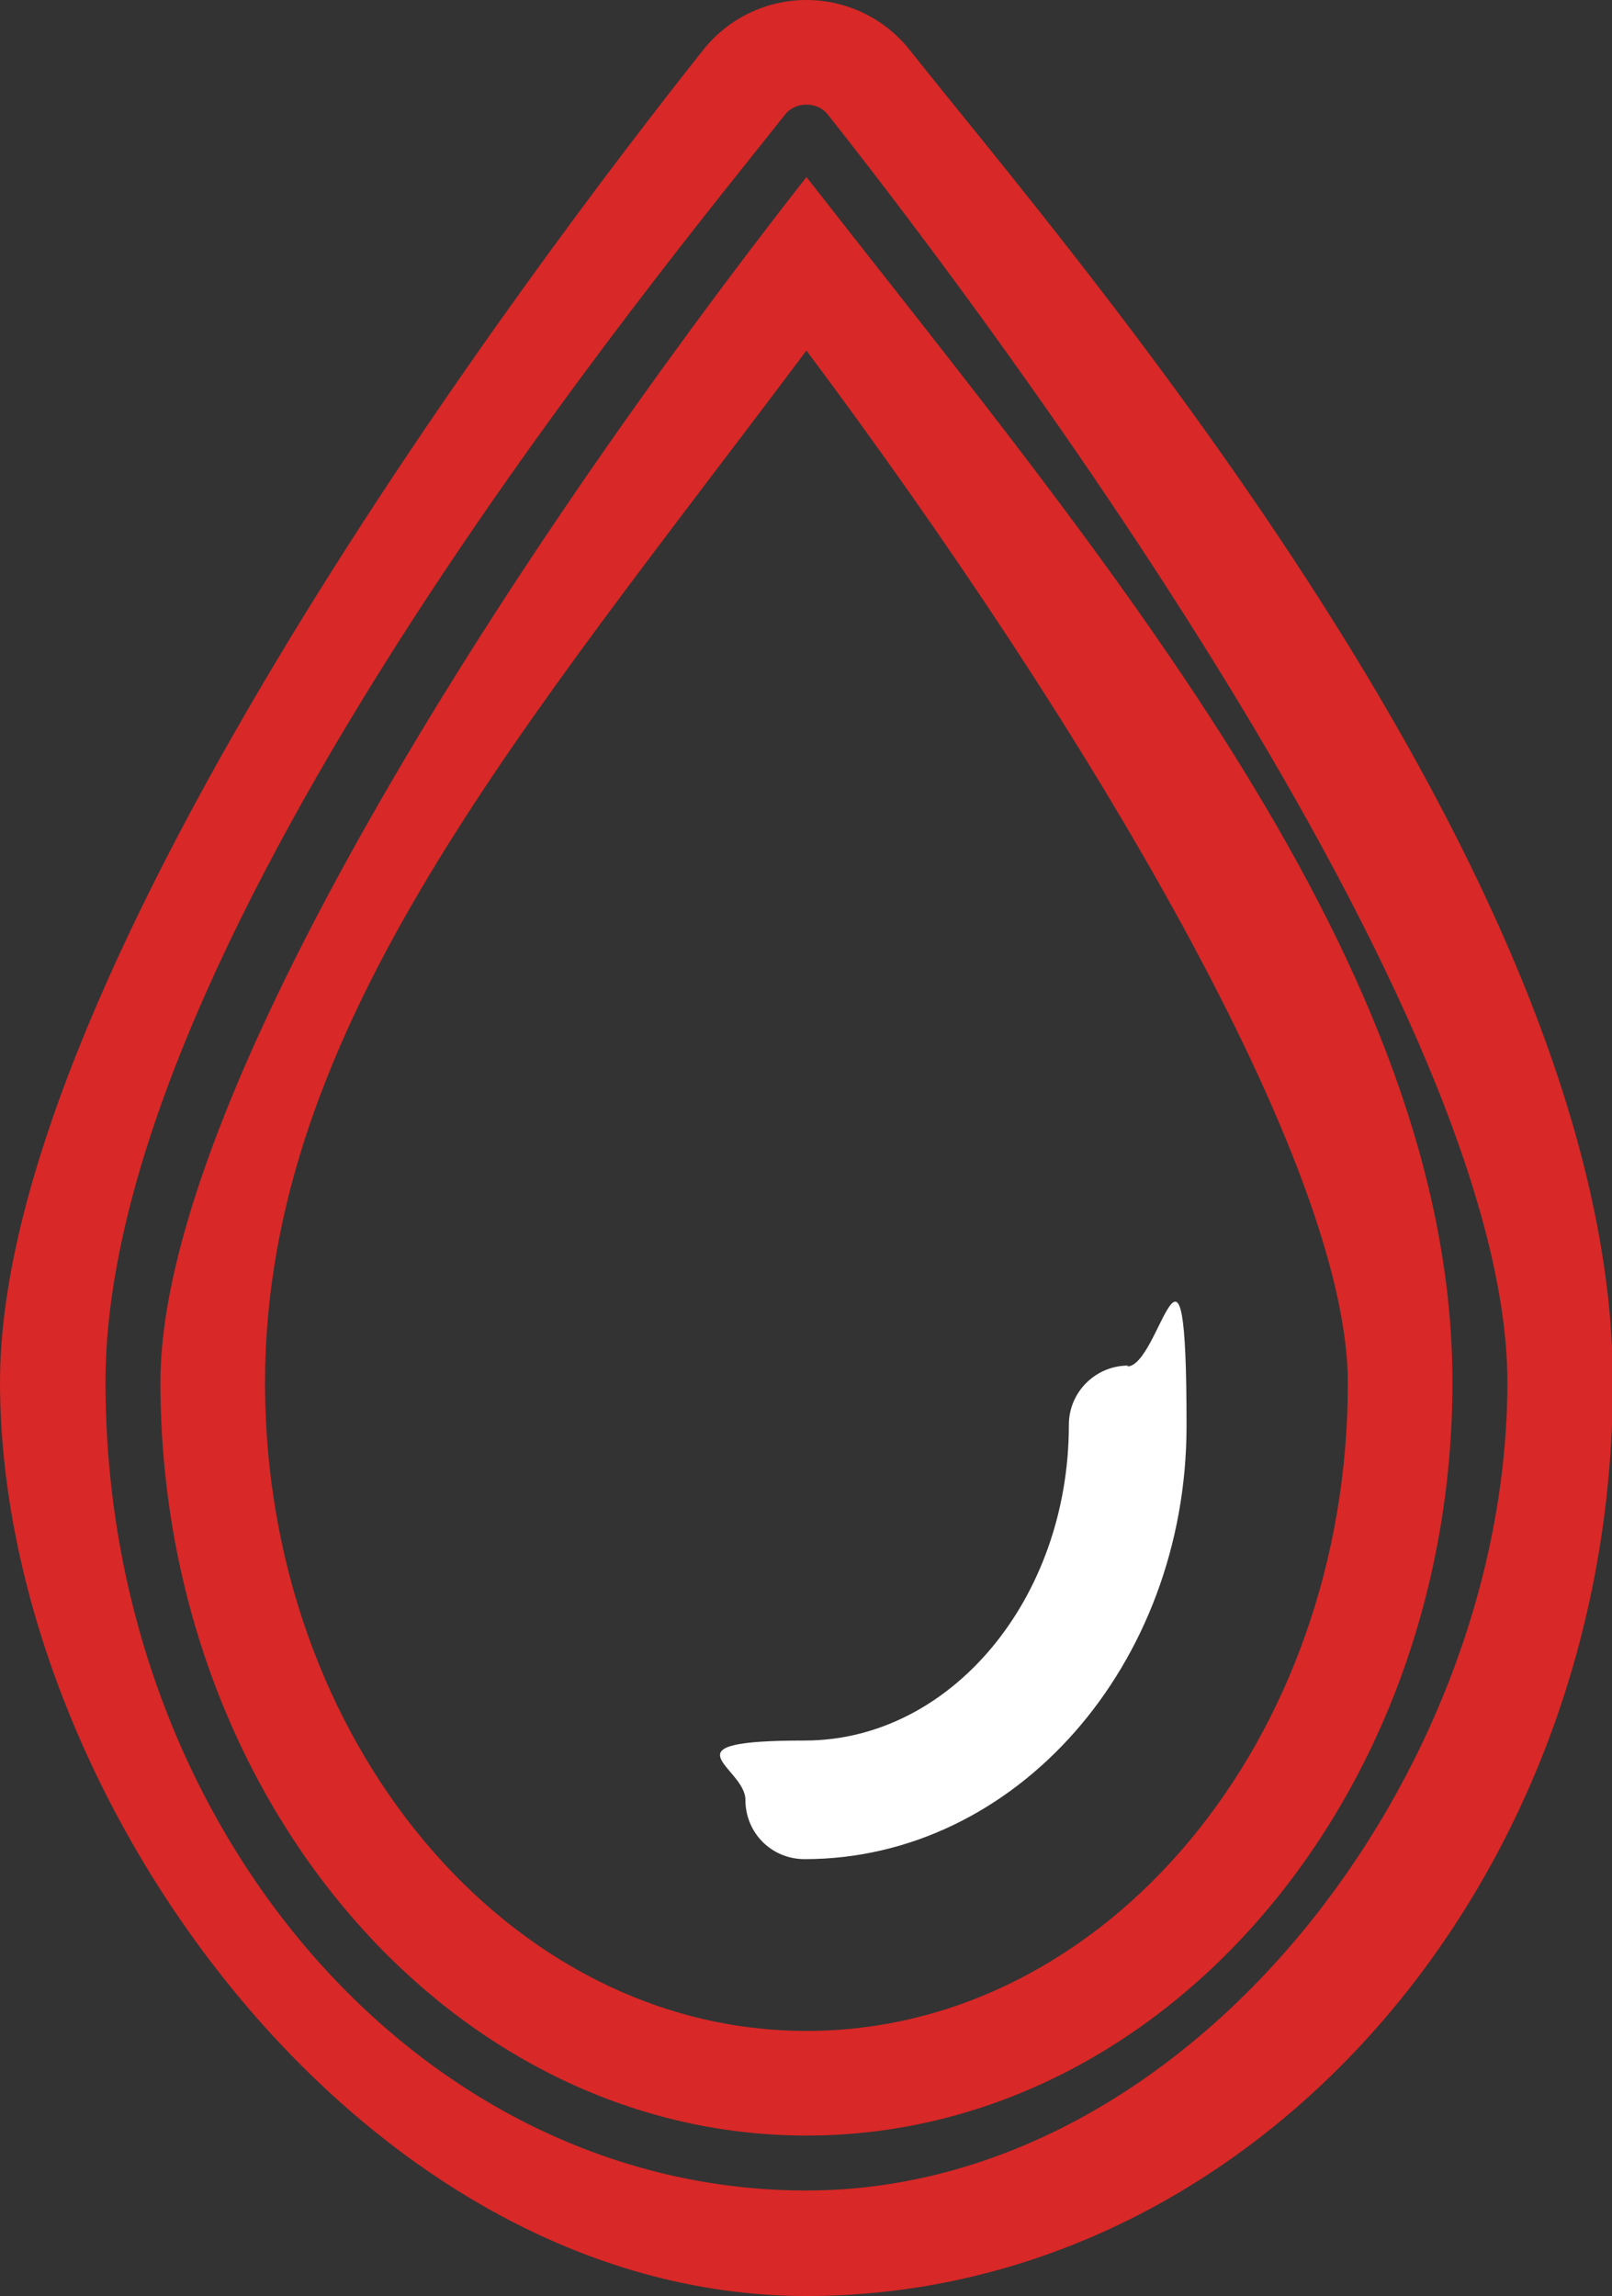 <?xml version="1.0" encoding="UTF-8"?>
<svg id="Layer_1" xmlns="http://www.w3.org/2000/svg" version="1.1" viewBox="0 0 184.9 263.3">
  <rect x="0" y="0" width="184.9" height="263.3" fill="#333333" stroke="none"/>
  <!-- Generator: Adobe Illustrator 29.1.0, SVG Export Plug-In . SVG Version: 2.1.0 Build 142)  -->
  <defs>
    <style>
      .st0 {
        fill: none;
      }

      .st1 {
        fill: #fff;
      }

      .st2 {
        fill: #d82827;
      }
    </style>
  </defs>
  <path class="st0" d="M92.5,40.1c-32.5,43.5-62.1,93.4-62.1,118.4,0,41,27.8,74.3,62.1,74.3s62.1-33.4,62.1-74.3-29.5-74.9-62.1-118.4ZM92.3,213.1c-3.7,0-6.8-3-6.8-6.8s3-6.8,6.8-6.8c16.7,0,30.3-16.2,30.3-36.2s3-6.8,6.8-6.8,6.8,3,6.8,6.8c0,27.4-19.7,49.7-43.8,49.7Z"/>
  <path class="st2" d="M104.4,5.8C101.5,2.1,97.1,0,92.5,0s-9,2.1-11.9,5.8C61.7,29.6,0,111.1,0,158.5s41.5,104.8,92.5,104.8,92.5-47,92.5-104.8S123.3,29.6,104.4,5.8ZM92.5,251.2c-44.3,0-80.4-41.6-80.4-92.7S77,29.7,90,13.2c.6-.8,1.5-1.2,2.5-1.2s1.9.4,2.5,1.2c13,16.4,77.9,100.6,77.9,145.3s-36.1,92.7-80.4,92.7Z"/>
  <path class="st2" d="M92.5,20.3C57.7,64.7,18.4,126.3,18.4,158.5c0,47.6,33.2,86.4,74.1,86.4s74.1-38.8,74.1-86.4S127.2,64.7,92.5,20.3ZM92.5,232.9c-34.2,0-62.1-33.4-62.1-74.3s29.5-74.9,62.1-118.4c32.5,43.5,62.1,93.4,62.1,118.4,0,41-27.8,74.3-62.1,74.3Z"/>
  <path class="st1" d="M129.4,156.6c-3.7,0-6.8,3-6.8,6.8,0,20-13.6,36.2-30.3,36.2s-6.8,3-6.8,6.8,3,6.8,6.8,6.8c24.2,0,43.8-22.3,43.8-49.7s-3-6.8-6.8-6.8Z"/>
</svg>
